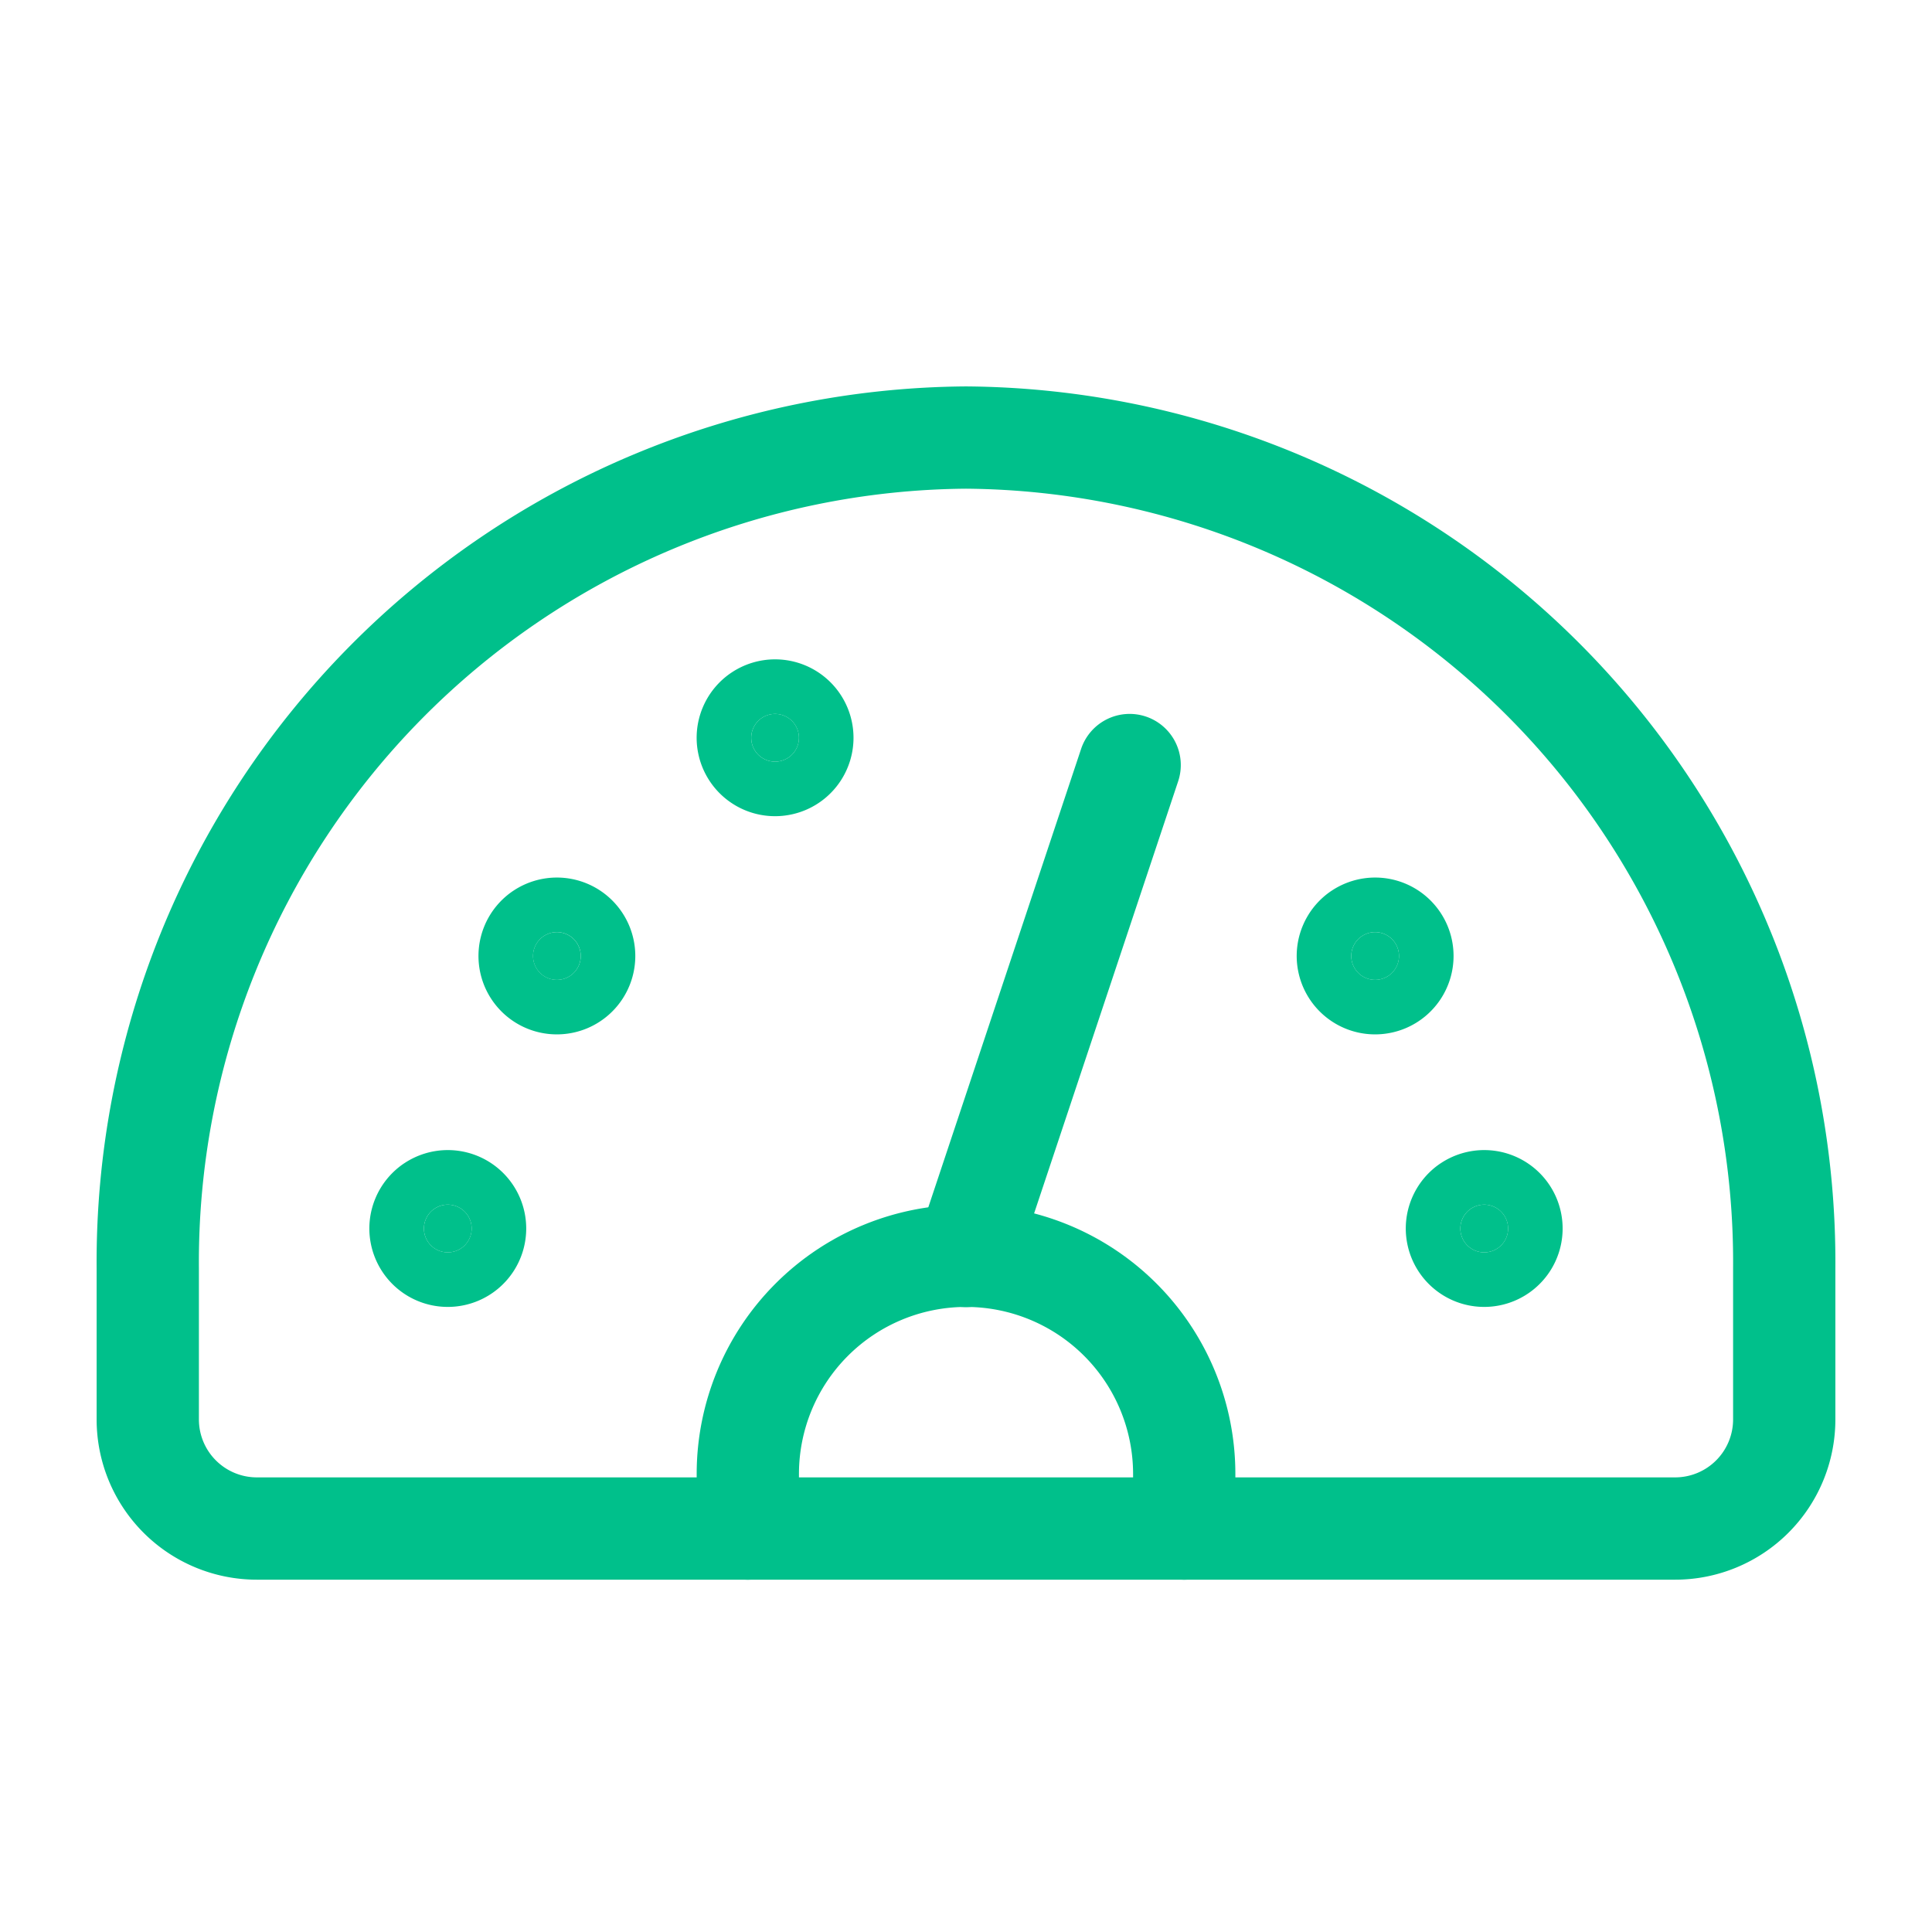 <svg xmlns="http://www.w3.org/2000/svg" width="128" height="128" fill="none" xmlns:v="https://vecta.io/nano"><style><![CDATA[.B{fill:#00c08b}.C{fill-rule:evenodd}]]></style><g clip-path="url(#A)" class="B"><g class="C"><path d="M41.806 30.185c7.017-2.969 14.55-4.527 22.169-4.584h.051c15.384.116 30.092 6.339 40.889 17.299a58.01 58.01 0 0 1 16.683 41.131v10.01c0 2.816-1.118 5.516-3.109 7.507s-4.691 3.11-7.507 3.11H17.018c-2.816 0-5.516-1.119-7.507-3.11s-3.109-4.691-3.109-7.507v-9.996c-.057-7.614 1.386-15.165 4.246-22.223A58.01 58.01 0 0 1 23.08 42.904c5.346-5.428 11.709-9.751 18.726-12.72zM64 32.377c-6.72.054-13.364 1.43-19.553 4.049-6.197 2.622-11.817 6.44-16.539 11.234s-8.453 10.472-10.98 16.708-3.802 12.91-3.75 19.638v.026 10.008a3.84 3.84 0 0 0 3.84 3.84h93.964a3.84 3.84 0 0 0 3.84-3.84V83.992c.101-13.587-5.199-26.658-14.735-36.338C90.558 37.981 77.578 32.486 64 32.377z"/><path d="M64.001 86.588a11.07 11.07 0 0 0-11.068 11.068v3.614a3.39 3.39 0 0 1-3.388 3.389 3.39 3.39 0 0 1-3.388-3.389v-3.614c0-4.733 1.88-9.271 5.227-12.618s7.885-5.226 12.618-5.226 9.271 1.88 12.618 5.226 5.226 7.885 5.226 12.618v3.614a3.39 3.39 0 0 1-3.388 3.389 3.39 3.39 0 0 1-3.388-3.389v-3.614a11.07 11.07 0 0 0-11.068-11.068z"/><path d="M75.914 47.472a3.39 3.39 0 0 1 2.143 4.286L67.214 84.284a3.39 3.39 0 0 1-4.286 2.143 3.39 3.39 0 0 1-2.143-4.286l10.842-32.526a3.39 3.39 0 0 1 4.286-2.143zm-49.133 29.6c.854-.571 1.859-.876 2.886-.876 1.378 0 2.699.547 3.674 1.522s1.522 2.296 1.522 3.674a5.19 5.19 0 0 1-.876 2.886c-.571.854-1.382 1.52-2.332 1.913a5.2 5.2 0 0 1-3.002.296c-1.008-.2-1.934-.695-2.66-1.422s-1.221-1.652-1.422-2.66-.098-2.052.296-3.002a5.2 5.2 0 0 1 1.913-2.332zm3.491 5.781a1.59 1.59 0 0 0 .273-.146 1.56 1.56 0 0 0 .436-.436 1.58 1.58 0 0 0-.196-1.997 1.58 1.58 0 0 0-1.996-.197 1.58 1.58 0 0 0-.436.436 1.56 1.56 0 0 0-.146.273 1.58 1.58 0 0 0 1.152 2.156c.101.02.204.03.308.03a1.58 1.58 0 0 0 .605-.12z"/></g><path d="M30.545 82.707c-.087.058-.178.107-.273.146a1.58 1.58 0 0 1-.605.12c-.104 0-.208-.01-.308-.03a1.58 1.58 0 0 1-1.242-1.242 1.58 1.58 0 0 1 .09-.914c.039-.095.088-.187.146-.273a1.58 1.58 0 0 1 .71-.582 1.58 1.58 0 0 1 .914-.09 1.58 1.58 0 0 1 1.242 1.242 1.58 1.58 0 0 1-.09.914 1.58 1.58 0 0 1-.146.273c-.115.172-.263.32-.436.436z"/><path d="M34.009 59.016c.854-.571 1.859-.876 2.886-.876 1.378 0 2.699.547 3.673 1.522s1.522 2.296 1.522 3.674c0 1.027-.305 2.032-.876 2.886s-1.382 1.52-2.331 1.913-1.994.496-3.002.296-1.934-.695-2.66-1.422S32 65.357 31.8 64.349s-.097-2.052.296-3.002 1.059-1.761 1.913-2.332zm3.492 5.781a1.58 1.58 0 0 0 .71-.582c.057-.086.106-.177.146-.273a1.58 1.58 0 0 0 .09-.914 1.58 1.58 0 0 0-1.242-1.242 1.58 1.58 0 0 0-.308-.03c-.207 0-.412.041-.605.12-.096.04-.188.089-.273.146a1.58 1.58 0 0 0-.436.436c-.058.087-.107.178-.146.273a1.58 1.58 0 0 0-.12.605c0 .104.01.208.03.308a1.58 1.58 0 0 0 1.242 1.242c.101.02.204.03.309.03a1.58 1.58 0 0 0 .605-.12z" class="C"/><path d="M37.773 64.651a1.58 1.58 0 0 1-.878.267c-.104 0-.208-.01-.309-.03a1.58 1.58 0 0 1-1.242-1.242c-.02-.101-.03-.204-.03-.308a1.58 1.58 0 0 1 .12-.605c.039-.095.088-.187.146-.273a1.58 1.58 0 0 1 .436-.436c.086-.057.177-.106.273-.146.193-.08.398-.12.605-.12a1.58 1.58 0 0 1 1.118.463 1.58 1.58 0 0 1 .463 1.118 1.58 1.58 0 0 1-.12.605c-.04.096-.089.188-.146.273a1.58 1.58 0 0 1-.436.436z"/><path d="M95.447 77.072c.854-.571 1.859-.876 2.886-.876 1.378 0 2.699.547 3.674 1.522s1.521 2.296 1.521 3.674c0 1.028-.304 2.032-.875 2.886a5.2 5.2 0 0 1-2.332 1.913c-.949.393-1.994.496-3.002.296s-1.933-.695-2.66-1.422-1.221-1.652-1.422-2.66-.098-2.052.296-3.002 1.059-1.761 1.913-2.332zm3.492 5.781c.095-.04.187-.088.273-.146.174-.116.322-.264.436-.436.057-.086.106-.177.146-.273a1.58 1.58 0 0 0 .09-.914 1.58 1.58 0 0 0-1.242-1.242 1.58 1.58 0 0 0-.914.09 1.58 1.58 0 0 0-.71.582c-.058.087-.107.178-.146.273a1.58 1.58 0 0 0-.09.914 1.58 1.58 0 0 0 1.242 1.242c.101.02.204.03.308.03a1.58 1.58 0 0 0 .605-.12z" class="C"/><path d="M99.211 82.707c-.087.058-.178.107-.273.146a1.58 1.58 0 0 1-.605.12c-.104 0-.208-.01-.308-.03a1.58 1.58 0 0 1-1.242-1.242 1.58 1.58 0 0 1 .09-.914c.039-.095.088-.187.146-.273a1.58 1.58 0 0 1 .71-.582 1.58 1.58 0 0 1 .914-.09 1.58 1.58 0 0 1 1.242 1.242 1.58 1.58 0 0 1-.09.914c-.04.096-.089.188-.146.273-.115.172-.263.32-.436.436z"/><path d="M88.22 59.016c.854-.571 1.859-.876 2.886-.876 1.378 0 2.699.547 3.674 1.522s1.522 2.296 1.522 3.674c0 1.027-.305 2.032-.876 2.886s-1.382 1.52-2.332 1.913-1.994.496-3.002.296-1.933-.695-2.66-1.422-1.221-1.652-1.422-2.66-.098-2.052.296-3.002 1.059-1.761 1.913-2.332zm3.491 5.781c.095-.039.187-.088.273-.146a1.58 1.58 0 0 0 .436-.436c.057-.086.106-.177.146-.273a1.58 1.58 0 0 0 .09-.914 1.58 1.58 0 0 0-1.242-1.242 1.58 1.58 0 0 0-.914.09 1.58 1.58 0 0 0-.273.146c-.172.115-.32.263-.436.436-.058.087-.107.178-.146.273a1.58 1.58 0 0 0-.12.605c0 .104.01.208.03.308a1.58 1.58 0 0 0 1.242 1.242 1.58 1.58 0 0 0 .914-.09z" class="C"/><path d="M91.984 64.651c-.087.058-.178.107-.273.146a1.58 1.58 0 0 1-.914.09 1.58 1.58 0 0 1-1.242-1.242c-.02-.101-.03-.204-.03-.308a1.58 1.58 0 0 1 .12-.605c.04-.095.088-.187.146-.273.116-.173.264-.322.436-.436a1.58 1.58 0 0 1 .879-.266 1.58 1.58 0 0 1 1.118.463 1.58 1.58 0 0 1 .463 1.118 1.58 1.58 0 0 1-.12.605c-.04.096-.089.188-.146.273a1.58 1.58 0 0 1-.436.436z"/><path d="M48.465 44.56c.854-.571 1.859-.876 2.886-.876 1.378 0 2.699.547 3.674 1.522s1.522 2.296 1.522 3.674c0 1.028-.305 2.032-.876 2.886s-1.382 1.52-2.332 1.913-1.994.496-3.002.296-1.933-.695-2.66-1.422-1.221-1.652-1.422-2.66-.098-2.052.296-3.002 1.059-1.761 1.914-2.332zm3.491 5.781a1.59 1.59 0 0 0 .273-.146 1.58 1.58 0 0 0 .436-.436c.057-.086.106-.177.146-.273a1.58 1.58 0 0 0 .09-.914 1.58 1.58 0 0 0-1.242-1.242 1.58 1.58 0 0 0-.914.09c-.096.04-.188.089-.273.146a1.58 1.58 0 0 0-.436.436 1.59 1.59 0 0 0-.146.273 1.58 1.58 0 0 0-.12.605c0 .104.01.208.03.309a1.58 1.58 0 0 0 1.242 1.242c.101.02.204.03.309.03a1.58 1.58 0 0 0 .605-.12z" class="C"/><path d="M52.23 50.194a1.59 1.59 0 0 1-.273.146 1.58 1.58 0 0 1-.605.12c-.104 0-.208-.01-.309-.03a1.58 1.58 0 0 1-1.242-1.242c-.02-.101-.03-.204-.03-.309a1.58 1.58 0 0 1 .12-.605 1.59 1.59 0 0 1 .146-.273 1.58 1.58 0 0 1 .436-.436c.086-.057.177-.106.273-.146a1.58 1.58 0 0 1 .914-.09 1.58 1.58 0 0 1 1.242 1.242 1.58 1.58 0 0 1-.09.914c-.04.096-.089.188-.146.273a1.58 1.58 0 0 1-.436.436z"/></g><defs><clipPath id="A"><path fill="#fff" d="M0 0h128v128H0z"/></clipPath></defs></svg>
